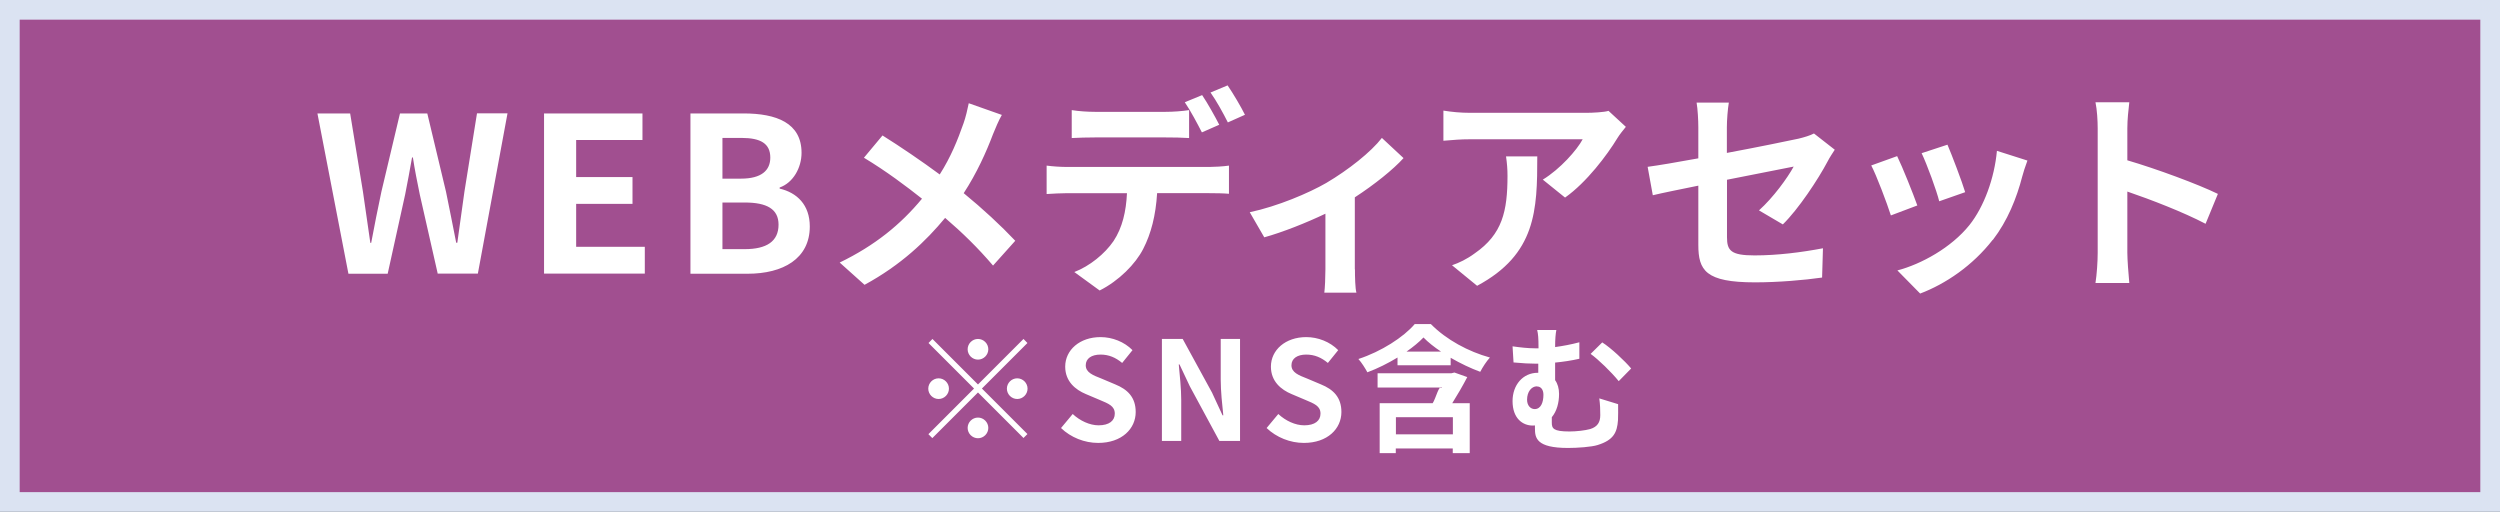 <?xml version="1.0" encoding="UTF-8"?>
<svg id="_レイヤー_2" data-name="レイヤー 2" xmlns="http://www.w3.org/2000/svg" viewBox="0 0 203.2 41.6">
  <rect x="0" y="0" width="203.2" height="41.6" fill="#333333" stroke="none"/>
  <defs>
    <style>
      .cls-1 {
        fill: #a14f90;
      }

      .cls-1, .cls-2 {
        fill-rule: evenodd;
      }

      .cls-1, .cls-2, .cls-3 {
        stroke-width: 0px;
      }

      .cls-2 {
        fill: #fff;
      }

      .cls-3 {
        fill: #dbe3f2;
      }
    </style>
  </defs>
  <g id="_文字イラスト" data-name="文字イラスト">
    <g>
      <g>
        <path class="cls-1" d="M.8.8h201.6v40H.8V.8Z"/>
        <path class="cls-3" d="M203.2,41.6H0V0h203.2v41.6ZM1.6,40h200V1.6H1.6v38.4Z"/>
      </g>
      <path class="cls-2" d="M172.91,13.03c2.36.69,5.74,1.94,7.36,2.73l-1,2.43c-1.81-.95-4.46-1.97-6.36-2.62v4.98c0,.51.09,1.74.16,2.45h-2.75c.11-.69.18-1.74.18-2.45v-10.11c0-.63-.05-1.51-.18-2.13h2.75c-.07.62-.16,1.39-.16,2.13v2.59ZM161.97,19.49c-1.64,2.11-3.84,3.59-5.9,4.37l-1.85-1.88c1.94-.51,4.38-1.85,5.85-3.68,1.2-1.5,2.04-3.84,2.24-6.04l2.48.79c-.21.56-.32.93-.42,1.29-.46,1.78-1.2,3.61-2.39,5.16ZM156.19,12.45l2.1-.69c.33.76,1.2,3.05,1.44,3.86l-2.11.74c-.21-.86-.99-2.99-1.43-3.91ZM152.09,13.45l2.11-.76c.44.9,1.29,3.03,1.64,4.01l-2.15.81c-.3-.95-1.18-3.29-1.6-4.07ZM144.91,18.24l-1.94-1.14c1.16-1.04,2.32-2.64,2.82-3.56-.55.11-2.92.58-5.42,1.07v4.67c0,1.09.32,1.48,2.24,1.48,1.87,0,3.82-.25,5.56-.58l-.07,2.38c-1.46.21-3.57.39-5.46.39-4.01,0-4.6-.97-4.6-3.05v-4.81c-1.57.32-2.96.6-3.7.78l-.42-2.31c.83-.11,2.38-.37,4.12-.69v-2.52c0-.58-.05-1.48-.14-2.01h2.62c-.09.53-.16,1.41-.16,2.01v2.08c2.57-.48,5.04-.99,5.83-1.16.49-.12.92-.25,1.25-.42l1.69,1.32c-.16.25-.42.63-.58.95-.77,1.46-2.38,3.89-3.64,5.12ZM129.29,28.76l.94-.93c.7.44,1.85,1.52,2.35,2.12l-1.01,1.03c-.6-.74-1.65-1.76-2.29-2.22ZM127.21,16.06l-1.81-1.46c1.41-.86,2.78-2.41,3.24-3.28h-9.17c-.74,0-1.32.05-2.15.12v-2.45c.67.11,1.41.18,2.15.18h9.49c.49,0,1.46-.05,1.78-.16l1.41,1.3c-.19.23-.53.65-.69.92-.83,1.37-2.5,3.59-4.24,4.82ZM120.31,30.22c-.76-.28-1.61-.68-2.4-1.14v.61h-4.32v-.63c-.76.46-1.61.89-2.45,1.2-.16-.3-.47-.8-.73-1.08,1.85-.6,3.68-1.78,4.58-2.84h1.31c1.26,1.28,3.06,2.24,4.8,2.72-.29.32-.58.77-.78,1.15ZM115.7,27.43c-.36.38-.84.77-1.38,1.15h2.81c-.56-.37-1.05-.76-1.43-1.15ZM110.13,21.89c0,.62.02,1.55.12,1.9h-2.61c.05-.35.09-1.28.09-1.9v-4.52c-1.55.74-3.49,1.51-4.97,1.92l-1.18-2.04c2.27-.48,4.82-1.57,6.22-2.38,1.8-1.06,3.64-2.52,4.52-3.66l1.76,1.64c-.83.92-2.36,2.15-3.96,3.19v5.86ZM98.39,7.52l1.39-.58c.46.67,1.11,1.78,1.41,2.39l-1.39.62c-.37-.74-.93-1.76-1.41-2.43ZM97.69,10.76c-.37-.72-.92-1.76-1.39-2.45l1.41-.58c.44.65,1.06,1.76,1.39,2.41l-1.41.62ZM96.65,11.22c-.6-.04-1.28-.05-1.9-.05h-5.76c-.6,0-1.36.02-1.88.05v-2.27c.56.09,1.28.14,1.88.14h5.76c.6,0,1.3-.05,1.9-.14v2.27ZM99.89,13.46v2.29c-.44-.04-1.11-.05-1.6-.05h-4.24c-.11,1.81-.49,3.29-1.13,4.53-.62,1.22-1.97,2.59-3.54,3.38l-2.06-1.5c1.25-.48,2.48-1.48,3.19-2.52.72-1.09,1.02-2.41,1.09-3.89h-4.84c-.51,0-1.2.04-1.69.07v-2.31c.53.07,1.14.11,1.69.11h11.53c.37,0,1.14-.04,1.6-.11ZM82.68,32.43c-.46,0-.84-.38-.84-.84s.38-.84.84-.84.84.38.84.84-.38.84-.84.84ZM76.29,30.75c.46,0,.84.38.84.84,0,.46-.38.84-.84.84s-.84-.38-.84-.84.38-.84.84-.84ZM83.51,35.28l-.32.32-3.7-3.7-3.71,3.71-.32-.32,3.71-3.71-3.7-3.7.32-.33,3.7,3.7,3.7-3.7.32.33-3.7,3.7,3.7,3.7ZM80.33,28.39c0,.46-.38.84-.84.84s-.84-.38-.84-.84.38-.84.84-.84.84.38.84.84ZM80.71,21.58c-1.23-1.44-2.48-2.66-3.89-3.87-1.55,1.87-3.57,3.82-6.55,5.44l-2.02-1.81c2.87-1.39,4.96-3.1,6.69-5.19-1.25-.99-2.92-2.25-4.72-3.33l1.51-1.81c1.41.88,3.22,2.11,4.65,3.17.9-1.41,1.46-2.8,1.94-4.17.16-.44.33-1.16.42-1.62l2.69.95c-.23.39-.56,1.16-.72,1.57-.53,1.41-1.32,3.17-2.38,4.79,1.55,1.27,3.01,2.62,4.19,3.87l-1.81,2.02ZM65.82,18.41c0,2.62-2.18,3.84-5.05,3.84h-4.65s0-13.03,0-13.03h4.31c2.68,0,4.72.77,4.72,3.2,0,1.2-.67,2.43-1.78,2.82v.09c1.41.33,2.45,1.32,2.45,3.08ZM60.27,11.21h-1.55v3.31h1.51c1.66,0,2.38-.67,2.38-1.71,0-1.14-.78-1.6-2.34-1.6ZM60.53,16.46h-1.81v3.79s1.81,0,1.81,0c1.78,0,2.75-.63,2.75-1.99,0-1.27-.95-1.8-2.75-1.8ZM44.23,9.22h7.99s0,2.16,0,2.16h-5.39v3.01h4.58s0,2.18,0,2.18h-4.58v3.49h5.58s0,2.18,0,2.18h-8.19s0-13.03,0-13.03ZM35.58,22.25l-1.46-6.44c-.21-1.02-.41-2.02-.56-3.01h-.07c-.18.99-.35,1.99-.56,3.01l-1.42,6.44h-3.19s-2.52-13.03-2.52-13.03h2.66l1.04,6.36c.19,1.37.4,2.76.6,4.16h.07c.26-1.39.54-2.8.83-4.16l1.51-6.36h2.22l1.52,6.36c.28,1.34.55,2.75.83,4.15h.09c.19-1.41.39-2.8.58-4.16l1.02-6.36h2.48l-2.41,13.03h-3.24ZM79.49,33.94c.46,0,.84.38.84.84,0,.46-.38.84-.84.84s-.84-.38-.84-.84.38-.84.84-.84ZM89.29,34.57c.86,0,1.32-.37,1.32-.95,0-.62-.5-.81-1.24-1.12l-1.11-.47c-.84-.35-1.68-1.02-1.68-2.23,0-1.36,1.19-2.4,2.87-2.4.96,0,1.93.38,2.6,1.06l-.84,1.04c-.53-.44-1.08-.68-1.76-.68-.73,0-1.2.32-1.2.87,0,.59.59.81,1.3,1.09l1.09.46c1.01.41,1.67,1.05,1.67,2.25,0,1.36-1.13,2.51-3.05,2.51-1.11,0-2.22-.44-3.02-1.21l.95-1.14c.59.55,1.38.92,2.11.92ZM98.54,31.97l.83,1.79h.06c-.09-.86-.21-1.96-.21-2.9v-3.31s1.57,0,1.57,0v8.29s-1.68,0-1.68,0l-2.4-4.44-.84-1.78h-.06c.08.9.2,1.94.2,2.89v3.33s-1.57,0-1.57,0v-8.29s1.69,0,1.69,0l2.41,4.41ZM106.01,34.57c.86,0,1.32-.37,1.32-.95,0-.62-.5-.81-1.24-1.12l-1.11-.47c-.84-.35-1.68-1.02-1.68-2.23,0-1.36,1.19-2.4,2.87-2.4.96,0,1.93.38,2.6,1.06l-.84,1.04c-.53-.44-1.08-.68-1.76-.68-.73,0-1.2.32-1.2.87,0,.59.59.81,1.3,1.09l1.09.46c1.01.41,1.67,1.05,1.67,2.25,0,1.36-1.13,2.51-3.05,2.51-1.11,0-2.22-.44-3.03-1.21l.95-1.14c.59.55,1.38.92,2.11.92ZM118.22,30.28l1.04.37c-.37.71-.8,1.45-1.22,2.12h1.42v4.06s-1.38,0-1.38,0v-.38h-4.63v.38h-1.31v-4.06h4.31c.26-.39.52-1.57.76-1.27h-5.24v-1.16s6,0,6,0l.24-.06ZM113.46,33.91v1.39h4.63v-1.39h-4.63ZM124.95,12.7c0,4.37-.09,7.96-4.89,10.53l-2.04-1.67c.56-.19,1.2-.49,1.85-.97,2.24-1.55,2.66-3.42,2.66-6.3,0-.55-.04-1.02-.12-1.58h2.55ZM124.84,29.56c-.48,0-1.09-.03-1.82-.1l-.08-1.31c.62.09,1.27.16,1.79.16h.32v-.09c0-.71-.03-1.08-.11-1.4h1.56c-.06.32-.1.72-.1,1.39.64-.09,1.3-.21,1.97-.39v1.34c-.65.15-1.34.25-1.97.31v1.43c.21.29.32.68.32,1.12,0,.71-.18,1.4-.59,1.89v.44c0,.47.12.72,1.43.72.56,0,1.28-.08,1.7-.2.57-.18.81-.54.81-1.12,0-.44-.01-.85-.08-1.37l1.53.47c0,.63.01.84-.01,1.3-.07,1-.36,1.62-1.65,2.02-.49.16-1.66.24-2.41.24-2.58,0-2.69-.82-2.69-1.59v-.24c-.06.01-.12.01-.18.01-.81,0-1.64-.57-1.64-1.99,0-1.31.84-2.3,2.05-2.3h.04v-.74h-.22ZM124.92,31.4c-.44,0-.8.44-.8,1.09,0,.48.29.76.62.76.5,0,.71-.54.71-1.16,0-.43-.21-.68-.53-.68Z"/>
    </g>
  </g>
</svg>